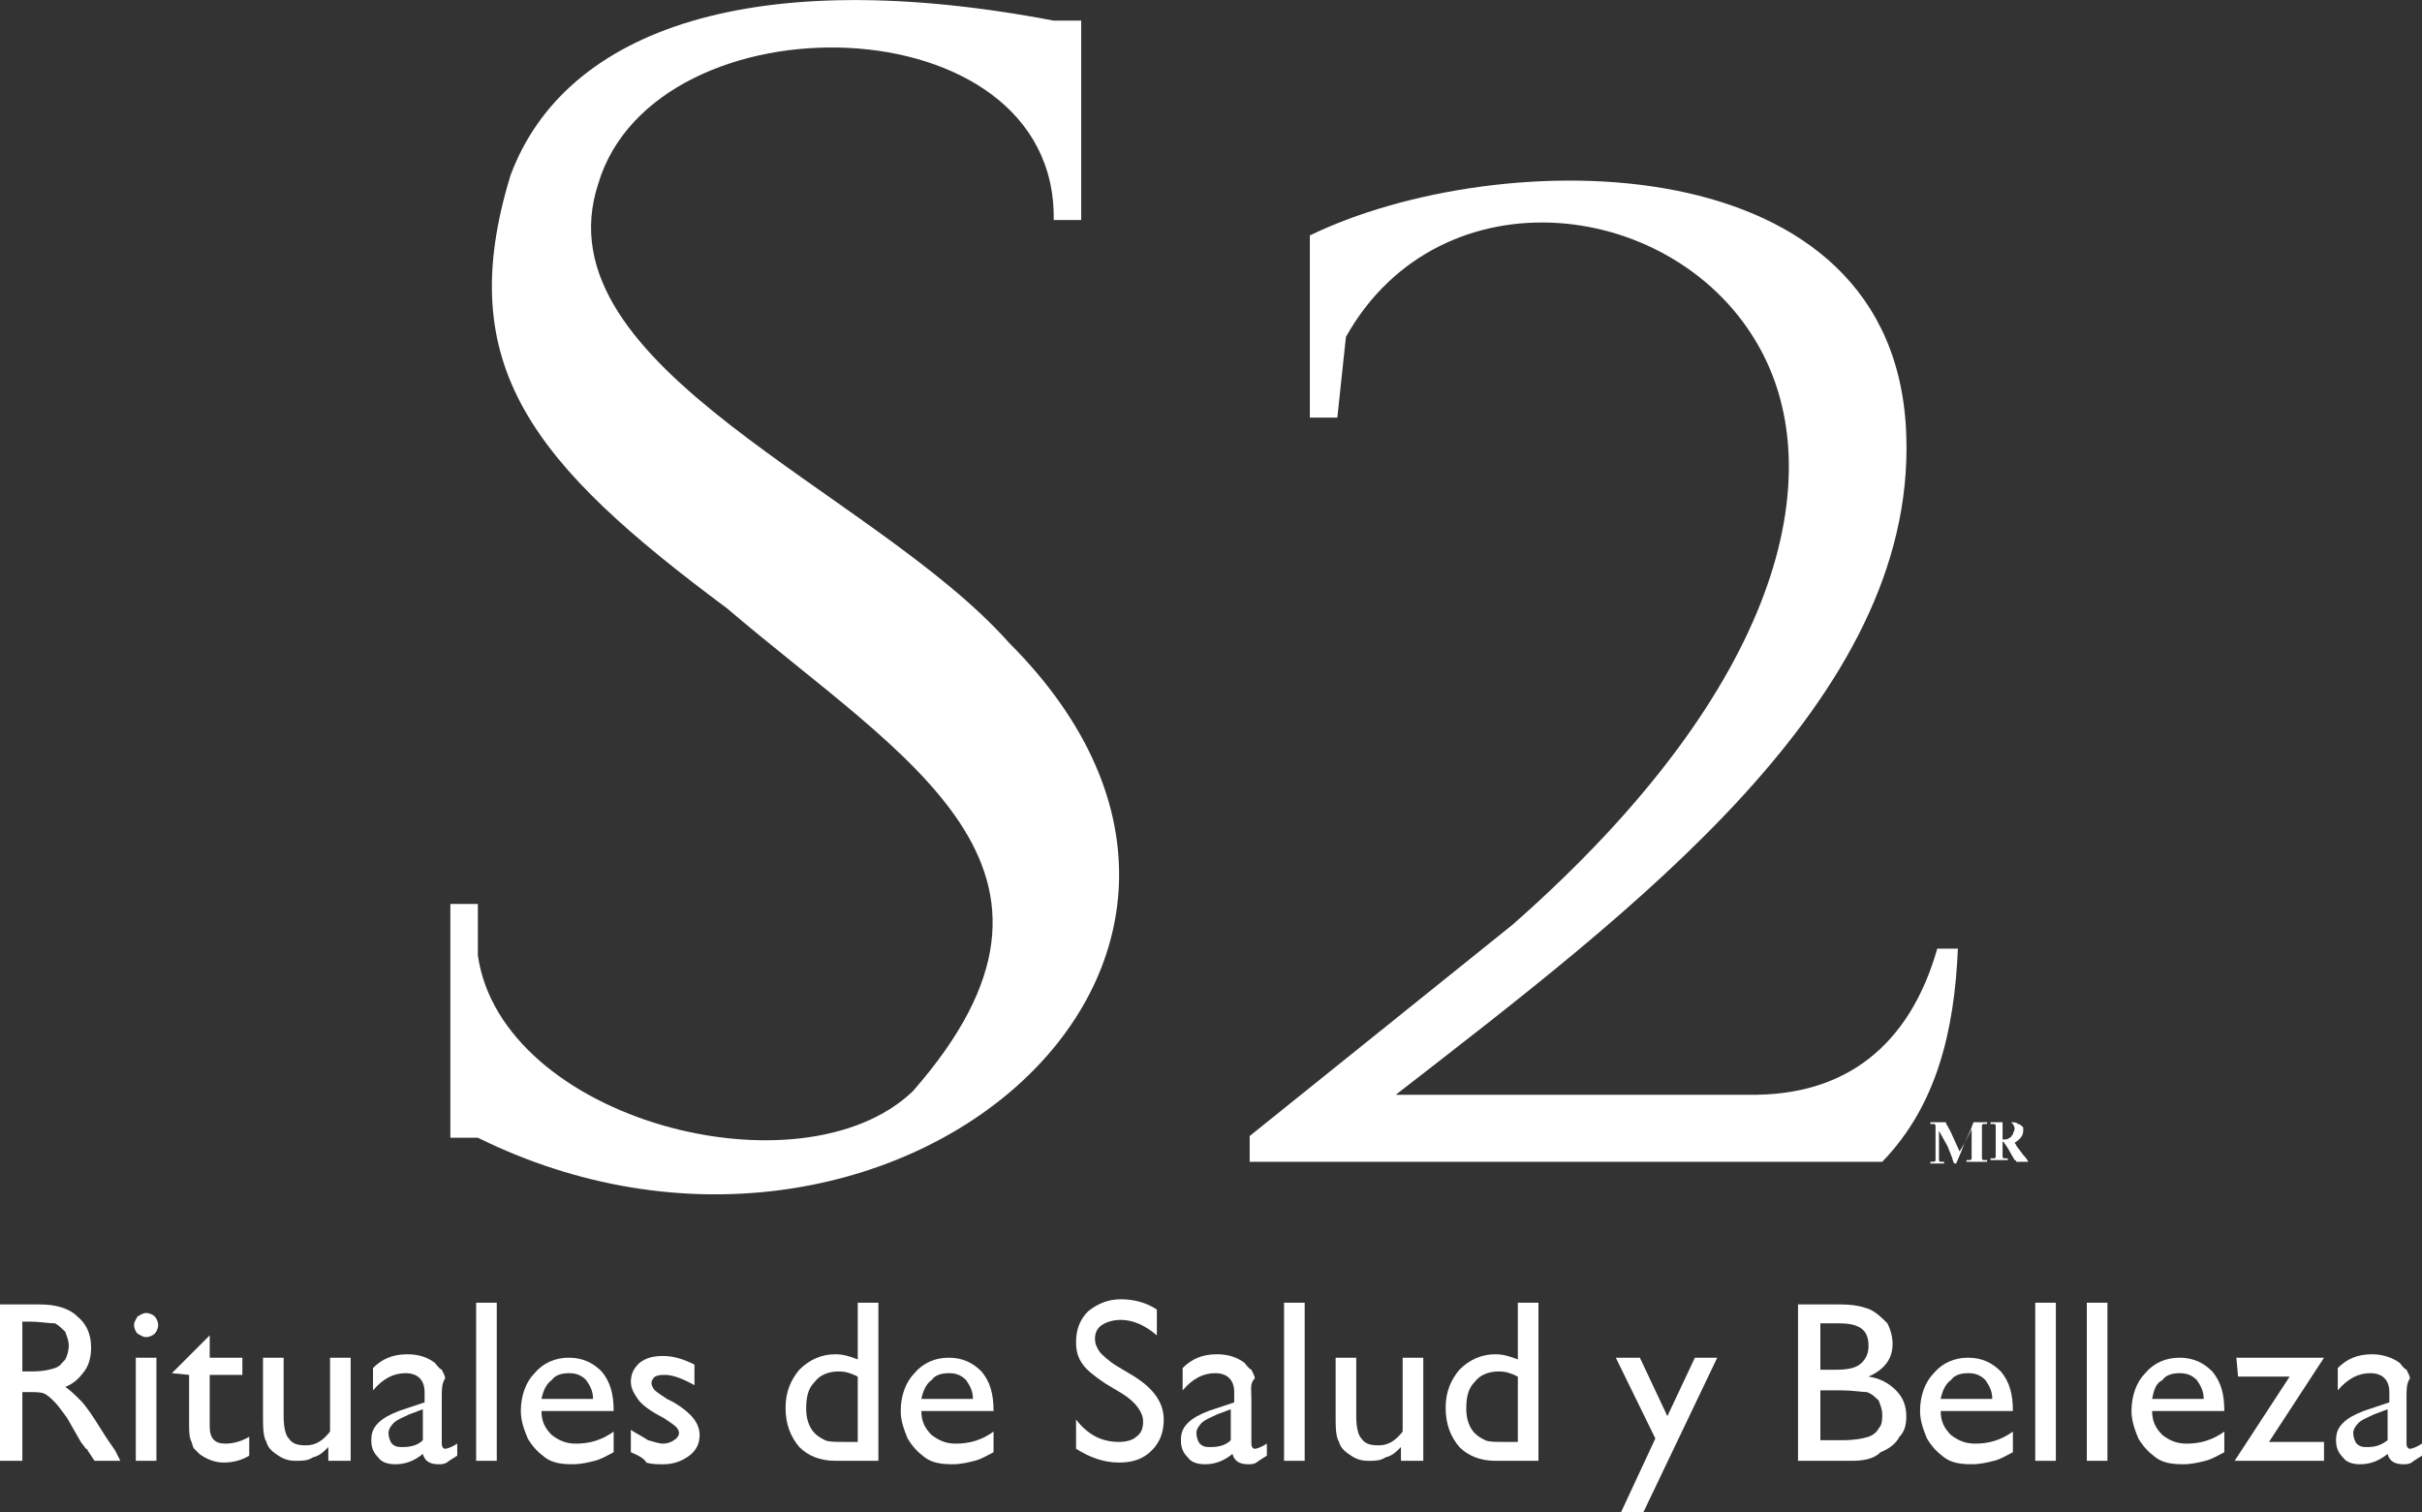 <?xml version="1.0" encoding="utf-8"?>
<!-- Generator: Adobe Illustrator 25.3.1, SVG Export Plug-In . SVG Version: 6.00 Build 0)  -->
<svg version="1.1" id="Capa_1" xmlns="http://www.w3.org/2000/svg" xmlns:xlink="http://www.w3.org/1999/xlink" x="0px" y="0px"
	 viewBox="0 0 140.9 88" style="enable-background:new 0 0 140.9 88;" xml:space="preserve">
<rect x="0" y="0" width="140.9" height="88" fill="#333333" stroke="none"/>
<style type="text/css">
	.st0{fill:#FFFFFF;}
</style>
<g>
	<path class="st0" d="M26.2,52.6h1.6v3c1.4,9.6,18.8,14.1,25.3,7.9c11.4-13-0.5-19.3-10.8-28.1C31,27,26.3,21.3,29.7,10.2
		c3.2-8.6,14.3-12.3,31.6-9h1.6v11.6h-1.6C61.5,0,38.1-0.4,34.8,10.7c-3.5,10.7,16,17.8,23.9,26.7c18.7,18.7-7.2,40.5-30.9,28.8
		h-1.6L26.2,52.6L26.2,52.6z M109.5,67.6H72.7v-1.5L88,53.8c15.8-13.9,18.4-26.2,14.4-33.5c-4.8-8.8-18.6-10.5-24.1-0.7l-0.5,4.7
		h-1.6V13.7c10.9-5.3,34.2-5.6,34.7,11.7c0.5,15.3-15.8,27.5-29.7,38.3h20.5c5.7,0.1,9.4-2.9,11-8.5h1.2
		C113.7,59.9,112.7,64.3,109.5,67.6L109.5,67.6z"/>
	<g>
		<path class="st0" d="M0,85v-9.1h2.3c0.9,0,1.7,0.2,2.2,0.7c0.5,0.4,0.8,1,0.8,1.8c0,0.5-0.1,1-0.4,1.4s-0.6,0.7-1.1,0.9
			c0.3,0.2,0.6,0.5,0.9,0.8s0.7,0.9,1.2,1.7c0.3,0.5,0.6,0.9,0.8,1.2L7,85H5.5l-0.4-0.6c0,0,0-0.1-0.1-0.1l-0.3-0.4l-0.4-0.7
			l-0.4-0.7c-0.3-0.4-0.5-0.7-0.7-0.9c-0.2-0.2-0.4-0.4-0.6-0.5C2.4,81,2.1,81,1.6,81H1.3v4H0z M1.7,76.9H1.3v2.9h0.5
			c0.7,0,1.1-0.1,1.4-0.2s0.4-0.3,0.6-0.5C3.9,78.9,4,78.6,4,78.3s-0.1-0.5-0.2-0.8c-0.2-0.2-0.4-0.4-0.6-0.5
			C2.8,77,2.3,76.9,1.7,76.9z"/>
		<path class="st0" d="M8.5,76.4c0.2,0,0.4,0.1,0.5,0.2s0.2,0.3,0.2,0.5S9.1,77.5,9,77.6c-0.1,0.1-0.3,0.2-0.5,0.2S8.2,77.7,8,77.6
			c-0.1-0.1-0.2-0.3-0.2-0.5s0.1-0.3,0.2-0.5C8.2,76.5,8.3,76.4,8.5,76.4z M7.9,79h1.2v6H7.9V79z"/>
		<path class="st0" d="M10,79.9l2.2-2.2V79h1.9v1h-1.9v3c0,0.7,0.3,1,0.9,1c0.4,0,0.9-0.1,1.4-0.4v1.1c-0.5,0.3-1,0.4-1.5,0.4
			s-1-0.2-1.4-0.5c-0.1-0.1-0.2-0.2-0.3-0.3c-0.1-0.1-0.1-0.3-0.2-0.5S11,83.2,11,82.7V80L10,79.9L10,79.9z"/>
		<path class="st0" d="M19.1,85v-0.8c-0.3,0.3-0.5,0.5-0.9,0.6c-0.3,0.2-0.6,0.2-1,0.2s-0.7-0.1-1-0.3c-0.3-0.2-0.6-0.4-0.7-0.8
			c-0.2-0.3-0.2-0.9-0.2-1.6V79h1.2v3.4c0,0.6,0.1,1.1,0.3,1.3c0.2,0.3,0.5,0.4,1,0.4c0.6,0,1-0.3,1.4-0.8V79h1.2v6H19.1z"/>
		<path class="st0" d="M25.7,81.4V84c0,0.2,0.1,0.3,0.2,0.3s0.4-0.1,0.7-0.3v0.7c-0.3,0.2-0.5,0.3-0.6,0.4c-0.2,0.1-0.3,0.1-0.5,0.1
			c-0.5,0-0.8-0.2-0.9-0.6c-0.5,0.4-1,0.6-1.6,0.6c-0.4,0-0.8-0.1-1-0.4c-0.3-0.3-0.4-0.6-0.4-1s0.1-0.7,0.4-1s0.7-0.5,1.2-0.7
			l1.5-0.5V81c0-0.7-0.4-1.1-1.1-1.1s-1.3,0.3-1.9,1v-1.3c0.5-0.5,1.1-0.8,2-0.8c0.7,0,1.2,0.2,1.6,0.5c0.1,0.1,0.2,0.3,0.4,0.4
			c0.1,0.2,0.2,0.4,0.2,0.5C25.7,80.5,25.7,80.8,25.7,81.4z M24.6,83.8V82l-0.8,0.3c-0.4,0.2-0.7,0.3-0.9,0.5
			c-0.2,0.2-0.3,0.4-0.3,0.6s0.1,0.5,0.2,0.6c0.2,0.2,0.4,0.2,0.6,0.2C23.9,84.2,24.3,84.1,24.6,83.8z"/>
		<path class="st0" d="M27.7,75.8h1.2V85h-1.2V75.8z"/>
		<path class="st0" d="M35.7,82.1h-4.2c0,0.6,0.2,1,0.6,1.4c0.4,0.3,0.8,0.5,1.4,0.5c0.8,0,1.5-0.2,2.2-0.7v1.2
			c-0.4,0.2-0.7,0.4-1.1,0.5c-0.4,0.1-0.8,0.2-1.3,0.2c-0.7,0-1.2-0.1-1.6-0.4s-0.7-0.6-1-1.1c-0.2-0.5-0.4-1-0.4-1.6
			c0-0.9,0.3-1.7,0.8-2.2c0.5-0.6,1.2-0.9,2-0.9s1.4,0.3,1.9,0.8C35.5,80.4,35.7,81.1,35.7,82.1C35.7,82,35.7,82.1,35.7,82.1z
			 M31.5,81.4h3c0-0.5-0.2-0.8-0.4-1.1c-0.3-0.3-0.6-0.4-1-0.4s-0.8,0.1-1,0.4C31.8,80.5,31.6,80.9,31.5,81.4z"/>
		<path class="st0" d="M36.7,84.5v-1.3c0.3,0.2,0.7,0.4,1,0.6c0.4,0.1,0.6,0.2,0.9,0.2c0.2,0,0.5-0.1,0.6-0.2
			c0.2-0.1,0.3-0.3,0.3-0.4c0-0.2-0.1-0.3-0.2-0.4c-0.1-0.1-0.4-0.3-0.7-0.5c-0.8-0.4-1.3-0.8-1.5-1.1c-0.2-0.3-0.4-0.6-0.4-1
			c0-0.5,0.2-0.8,0.5-1.1c0.4-0.3,0.8-0.4,1.4-0.4c0.6,0,1.2,0.2,1.8,0.5v1.2c-0.7-0.4-1.3-0.6-1.7-0.6c-0.2,0-0.4,0-0.6,0.1
			c-0.1,0.1-0.2,0.2-0.2,0.4c0,0.1,0.1,0.3,0.2,0.4c0.1,0.1,0.4,0.3,0.7,0.5l0.4,0.2c1,0.6,1.5,1.2,1.5,1.9c0,0.5-0.2,0.9-0.6,1.2
			c-0.4,0.3-0.9,0.5-1.5,0.5c-0.4,0-0.7,0-1-0.1C37.5,84.9,37.2,84.7,36.7,84.5z"/>
		<path class="st0" d="M49.9,75.8h1.2V85h-2.5c-0.9,0-1.6-0.3-2.1-0.8c-0.5-0.6-0.8-1.3-0.8-2.3c0-0.9,0.3-1.6,0.8-2.2
			c0.6-0.6,1.3-0.9,2.1-0.9c0.4,0,0.8,0.1,1.3,0.3V75.8z M49.9,83.9v-3.8c-0.4-0.2-0.7-0.3-1.1-0.3c-0.6,0-1.1,0.2-1.4,0.6
			c-0.4,0.4-0.5,0.9-0.5,1.6c0,0.6,0.2,1.1,0.5,1.4c0.2,0.2,0.4,0.3,0.6,0.4c0.2,0.1,0.6,0.1,1.1,0.1C49.1,83.9,49.9,83.9,49.9,83.9
			z"/>
		<path class="st0" d="M57.8,82.1h-4.2c0,0.6,0.2,1,0.6,1.4c0.4,0.3,0.8,0.5,1.4,0.5c0.8,0,1.5-0.2,2.2-0.7v1.2
			c-0.4,0.2-0.7,0.4-1.1,0.5c-0.4,0.1-0.8,0.2-1.3,0.2c-0.7,0-1.2-0.1-1.6-0.4c-0.4-0.3-0.7-0.6-1-1.1c-0.2-0.5-0.4-1-0.4-1.6
			c0-0.9,0.3-1.7,0.8-2.2c0.5-0.6,1.2-0.9,2-0.9s1.4,0.3,1.9,0.8C57.6,80.4,57.8,81.1,57.8,82.1C57.8,82,57.8,82.1,57.8,82.1z
			 M53.6,81.4h3c0-0.5-0.2-0.8-0.4-1.1c-0.3-0.3-0.6-0.4-1-0.4s-0.8,0.1-1,0.4C53.9,80.5,53.7,80.9,53.6,81.4z"/>
		<path class="st0" d="M65.3,81.1l-1-0.6c-0.6-0.4-1.1-0.8-1.3-1.1c-0.3-0.4-0.4-0.8-0.4-1.3c0-0.7,0.2-1.3,0.7-1.8
			c0.5-0.4,1.1-0.7,1.9-0.7s1.5,0.2,2.1,0.6v1.5c-0.7-0.6-1.4-0.9-2.1-0.9c-0.4,0-0.8,0.1-1.1,0.3c-0.3,0.2-0.4,0.5-0.4,0.8
			s0.1,0.5,0.3,0.8c0.2,0.2,0.5,0.5,1,0.8l1,0.6c1.1,0.7,1.7,1.5,1.7,2.5c0,0.7-0.2,1.3-0.7,1.8s-1.1,0.7-1.9,0.7
			c-0.9,0-1.7-0.3-2.5-0.8v-1.7c0.7,0.9,1.5,1.3,2.5,1.3c0.4,0,0.8-0.1,1-0.3c0.3-0.2,0.4-0.5,0.4-0.9
			C66.5,82.2,66.1,81.6,65.3,81.1z"/>
		<path class="st0" d="M72.8,81.4V84c0,0.2,0.1,0.3,0.2,0.3s0.4-0.1,0.7-0.3v0.7c-0.3,0.2-0.5,0.3-0.6,0.4c-0.2,0.1-0.3,0.1-0.5,0.1
			c-0.5,0-0.8-0.2-0.9-0.6c-0.5,0.4-1,0.6-1.6,0.6c-0.4,0-0.8-0.1-1-0.4c-0.3-0.3-0.4-0.6-0.4-1s0.1-0.7,0.4-1s0.7-0.5,1.2-0.7
			l1.5-0.5V81c0-0.7-0.4-1.1-1.1-1.1s-1.3,0.3-1.9,1v-1.3c0.5-0.5,1.1-0.8,2-0.8c0.7,0,1.2,0.2,1.6,0.5c0.1,0.1,0.2,0.3,0.4,0.4
			c0.1,0.2,0.2,0.4,0.2,0.5C72.7,80.5,72.8,80.8,72.8,81.4z M71.6,83.8V82l-0.8,0.3c-0.4,0.2-0.7,0.3-0.9,0.5
			c-0.2,0.2-0.3,0.4-0.3,0.6s0.1,0.5,0.2,0.6c0.2,0.2,0.4,0.2,0.6,0.2C70.9,84.2,71.3,84.1,71.6,83.8z"/>
		<path class="st0" d="M74.7,75.8h1.2V85h-1.2V75.8z"/>
		<path class="st0" d="M81.5,85v-0.8c-0.3,0.3-0.5,0.5-0.9,0.6C80.3,85,80,85,79.6,85s-0.7-0.1-1-0.3c-0.3-0.2-0.6-0.4-0.7-0.8
			c-0.2-0.3-0.2-0.9-0.2-1.6V79h1.2v3.4c0,0.6,0.1,1.1,0.3,1.3c0.2,0.3,0.5,0.4,1,0.4c0.6,0,1-0.3,1.4-0.8V79h1.2v6H81.5z"/>
		<path class="st0" d="M88.3,75.8h1.2V85H87c-0.9,0-1.6-0.3-2.1-0.8c-0.5-0.6-0.8-1.3-0.8-2.3c0-0.9,0.3-1.6,0.8-2.2
			c0.6-0.6,1.3-0.9,2.1-0.9c0.4,0,0.8,0.1,1.3,0.3V75.8z M88.3,83.9v-3.8c-0.4-0.2-0.7-0.3-1.1-0.3c-0.6,0-1.1,0.2-1.4,0.6
			c-0.4,0.4-0.5,0.9-0.5,1.6c0,0.6,0.2,1.1,0.5,1.4c0.2,0.2,0.4,0.3,0.6,0.4s0.6,0.1,1.1,0.1C87.5,83.9,88.3,83.9,88.3,83.9z"/>
		<path class="st0" d="M98.6,79h1.3l-4.3,9h-1.3l2-4.3L94,79h1.4l1.6,3.4L98.6,79z"/>
		<path class="st0" d="M107.7,85h-3.1v-9.1h2.4c0.8,0,1.3,0.1,1.8,0.3c0.4,0.2,0.7,0.5,1,0.8c0.2,0.4,0.3,0.8,0.3,1.2
			c0,0.9-0.5,1.5-1.4,1.9c0.7,0.1,1.2,0.4,1.6,0.8s0.6,0.9,0.6,1.5c0,0.5-0.1,0.9-0.4,1.2c-0.2,0.4-0.6,0.7-1.1,0.9
			C109,84.9,108.4,85,107.7,85z M107,77h-1.1v2.7h0.9c0.7,0,1.2-0.1,1.5-0.4s0.4-0.6,0.4-1C108.7,77.4,108.2,77,107,77z M107.1,80.9
			h-1.2v2.9h1.3c0.7,0,1.2-0.1,1.5-0.2s0.5-0.3,0.6-0.5c0.2-0.2,0.2-0.5,0.2-0.8s-0.1-0.5-0.2-0.8c-0.2-0.2-0.4-0.4-0.7-0.5
			C108.3,81,107.8,80.9,107.1,80.9z"/>
		<path class="st0" d="M117.1,82.1h-4.2c0,0.6,0.2,1,0.6,1.4c0.4,0.3,0.8,0.5,1.4,0.5c0.8,0,1.5-0.2,2.2-0.7v1.2
			c-0.4,0.2-0.7,0.4-1.1,0.5s-0.8,0.2-1.3,0.2c-0.7,0-1.2-0.1-1.6-0.4s-0.7-0.6-1-1.1c-0.2-0.5-0.4-1-0.4-1.6c0-0.9,0.3-1.7,0.8-2.2
			c0.5-0.6,1.2-0.9,2-0.9s1.4,0.3,1.9,0.8C116.9,80.4,117.1,81.1,117.1,82.1L117.1,82.1z M112.9,81.4h3c0-0.5-0.2-0.8-0.4-1.1
			c-0.3-0.3-0.6-0.4-1-0.4s-0.8,0.1-1,0.4C113.2,80.5,113,80.9,112.9,81.4z"/>
		<path class="st0" d="M118.4,75.8h1.2V85h-1.2V75.8z"/>
		<path class="st0" d="M121.4,75.8h1.2V85h-1.2V75.8z"/>
		<path class="st0" d="M129.4,82.1h-4.2c0,0.6,0.2,1,0.6,1.4c0.4,0.3,0.8,0.5,1.4,0.5c0.8,0,1.5-0.2,2.2-0.7v1.2
			c-0.4,0.2-0.7,0.4-1.1,0.5c-0.4,0.1-0.8,0.2-1.3,0.2c-0.7,0-1.2-0.1-1.6-0.4s-0.7-0.6-1-1.1c-0.2-0.5-0.4-1-0.4-1.6
			c0-0.9,0.3-1.7,0.8-2.2c0.5-0.6,1.2-0.9,2-0.9s1.4,0.3,1.9,0.8C129.2,80.4,129.4,81.1,129.4,82.1L129.4,82.1L129.4,82.1z
			 M125.2,81.4h3c0-0.5-0.2-0.8-0.4-1.1c-0.3-0.3-0.6-0.4-1-0.4s-0.8,0.1-1,0.4C125.4,80.5,125.3,80.9,125.2,81.4z"/>
		<path class="st0" d="M130.1,79h5.1l-3.2,4.9h3.2V85H130l3.2-4.9h-3L130.1,79L130.1,79z"/>
		<path class="st0" d="M140,81.4V84c0,0.2,0.1,0.3,0.2,0.3c0.1,0,0.4-0.1,0.7-0.3v0.7c-0.3,0.2-0.5,0.3-0.6,0.4
			c-0.2,0.1-0.3,0.1-0.5,0.1c-0.5,0-0.8-0.2-0.9-0.6c-0.5,0.4-1,0.6-1.6,0.6c-0.4,0-0.8-0.1-1-0.4c-0.3-0.3-0.4-0.6-0.4-1
			s0.1-0.7,0.4-1c0.3-0.3,0.7-0.5,1.2-0.7l1.5-0.5V81c0-0.7-0.4-1.1-1.1-1.1c-0.7,0-1.3,0.3-1.9,1v-1.3c0.5-0.5,1.1-0.8,2-0.8
			c0.6,0,1.2,0.2,1.6,0.5c0.1,0.1,0.2,0.3,0.4,0.4c0.1,0.2,0.2,0.4,0.2,0.5C140,80.5,140,80.8,140,81.4z M138.9,83.8V82l-0.8,0.3
			c-0.4,0.2-0.7,0.3-0.9,0.5s-0.3,0.4-0.3,0.6s0.1,0.5,0.2,0.6c0.2,0.2,0.4,0.2,0.6,0.2C138.2,84.2,138.5,84.1,138.9,83.8z"/>
	</g>
	<g>
		<path class="st0" d="M115.4,67.6L115.4,67.6c-0.1,0-0.3,0-0.5,0s-0.4,0-0.5,0l0,0v-0.1l0,0c0.1,0,0.2,0,0.2,0s0.1,0,0.1-0.1
			s0-0.3,0-0.5v-1.2l-0.4,0.8c0,0-0.1,0.2-0.2,0.5l-0.3,0.7h-0.1c-0.1-0.1-0.1-0.3-0.2-0.5l-0.2-0.5l-0.5-0.9V67c0,0.3,0,0.5,0,0.5
			s0,0.1,0.1,0.1c0,0,0.1,0,0.2,0l0,0v0.1l0,0c-0.1,0-0.3,0-0.4,0s-0.3,0-0.4,0l0,0v-0.1l0,0c0.1,0,0.2,0,0.2,0s0.1,0,0.1-0.1
			s0-0.3,0-0.5v-1c0-0.3,0-0.5,0-0.5s0-0.1-0.1-0.1c0,0-0.1,0-0.2,0l0,0v-0.1l0,0c0.1,0,0.3,0,0.5,0c0.1,0,0.3,0,0.4,0
			c0,0.1,0.1,0.2,0.2,0.4l0.1,0.2L114,67l0.3-0.5l0.4-0.9c0-0.1,0.1-0.2,0.1-0.3c0.1,0,0.2,0,0.3,0c0.2,0,0.4,0,0.5,0l0,0v0.1l0,0
			c-0.1,0-0.2,0-0.2,0s-0.1,0-0.1,0.1s0,0.3,0,0.5v0.9c0,0.3,0,0.5,0,0.5s0,0.1,0.1,0.1c0,0,0.1,0,0.2,0l0,0v0.1H115.4z"/>
		<path class="st0" d="M118,67.6L118,67.6C118,67.6,117.9,67.6,118,67.6c-0.2,0-0.3,0-0.4,0s-0.2,0-0.3,0c0,0,0-0.1-0.1-0.1
			l-0.4-0.7l-0.2-0.3l-0.1-0.1v-0.1c0,0,0,0,0.1,0s0.2,0,0.3-0.1c0.1,0,0.1-0.1,0.2-0.2c0-0.1,0.1-0.2,0.1-0.3
			c0-0.2-0.1-0.3-0.2-0.4c-0.1,0-0.2,0-0.3,0c-0.1,0-0.1,0-0.2,0c0,0.1,0,0.3,0,0.6v0.9c0,0.3,0,0.5,0,0.5s0,0.1,0.1,0.1
			c0,0,0.1,0,0.2,0l0,0v0.1l0,0c-0.1,0-0.3,0-0.5,0s-0.4,0-0.5,0l0,0v-0.1l0,0c0.1,0,0.2,0,0.2,0s0.1,0,0.1-0.1s0-0.3,0-0.5V66
			c0-0.3,0-0.5,0-0.5s0-0.1-0.1-0.1c0,0-0.1,0-0.2,0l0,0v-0.1l0,0c0.1,0,0.3,0,0.5,0c0.1,0,0.3,0,0.3,0c0.2,0,0.3,0,0.4,0
			c0.2,0,0.3,0,0.4,0.1c0.1,0,0.2,0.1,0.3,0.2c0,0.1,0,0.1,0,0.2c0,0.3-0.2,0.5-0.5,0.7c0.1,0.1,0.1,0.2,0.2,0.3l0.3,0.4
			C117.9,67.4,118,67.6,118,67.6h0.1l0,0l0,0H118z"/>
	</g>
</g>
</svg>
